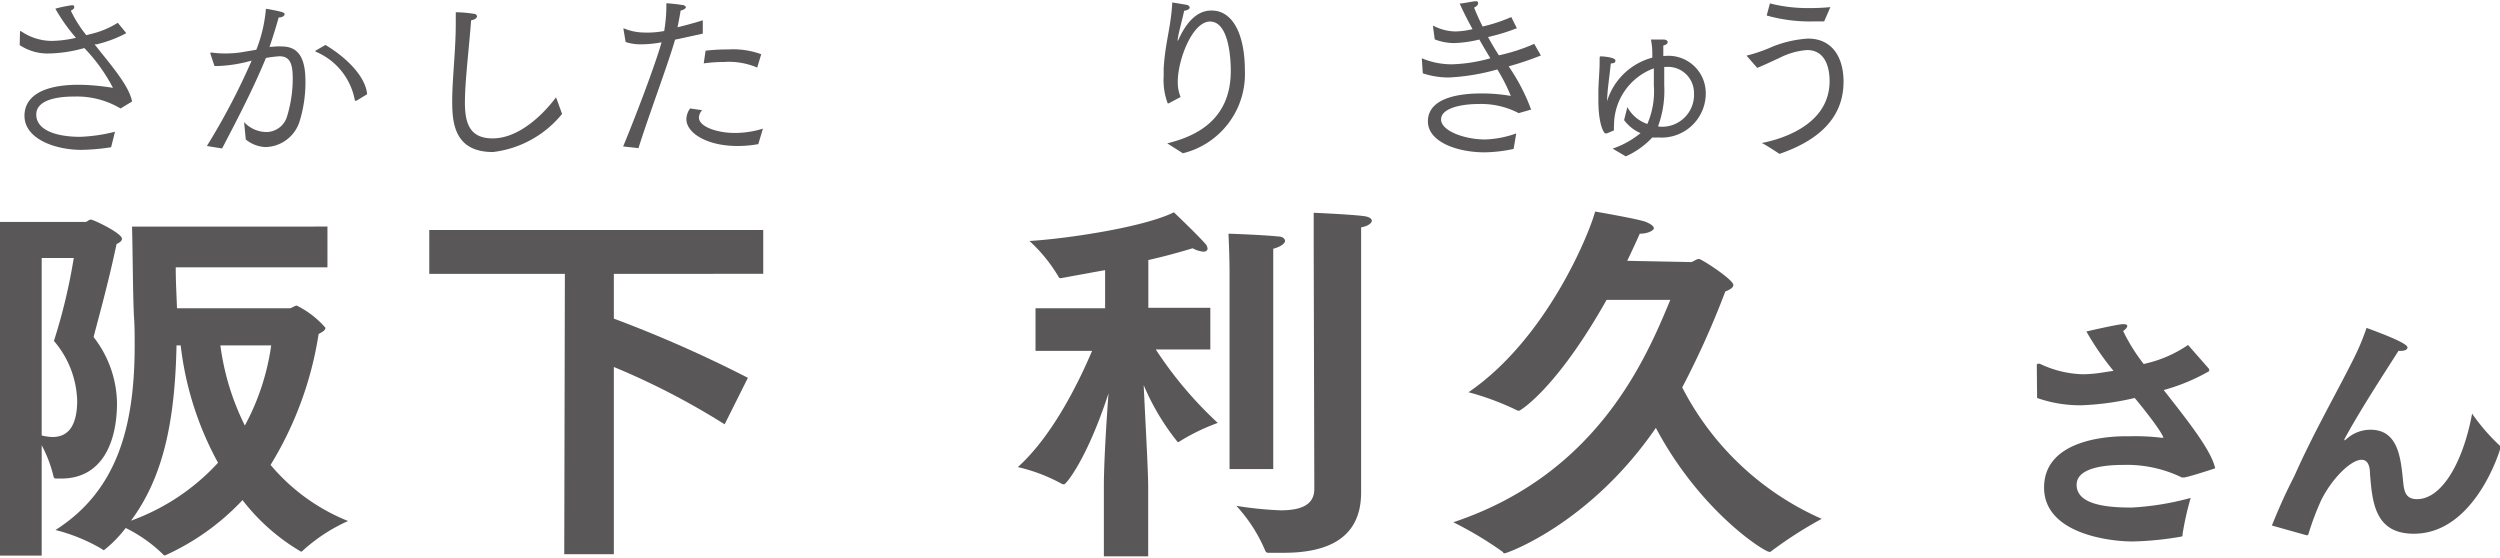 <svg xmlns="http://www.w3.org/2000/svg" viewBox="0 0 161.32 36"><defs><style>.cls-1{fill:#595757;}</style></defs><title>アートボード 19</title><g id="レイヤー_8" data-name="レイヤー 8"><path class="cls-1" d="M0,14.32H5.52c.1,0,.2-.15.35-.15s2,.87,2,1.24c0,.12-.13.24-.35.34-.54,2.59-1.31,5.3-1.48,6A7.1,7.1,0,0,1,7.55,26c0,2.51-.94,4.88-3.6,4.88H3.7c-.15,0-.22,0-.25-.15a8.33,8.33,0,0,0-.76-2v7.12H0ZM2.69,28.1a3.48,3.48,0,0,0,.69.1c1.13,0,1.6-.88,1.6-2.36A6.18,6.18,0,0,0,3.48,22a36.86,36.86,0,0,0,1.28-5.35H2.69Zm16-8.21c.14,0,.32-.17.46-.17A5.9,5.9,0,0,1,21,21.15c0,.17-.2.27-.44.4A22.79,22.79,0,0,1,17.46,30a12.67,12.67,0,0,0,5,3.62,10.94,10.94,0,0,0-2.91,1.9s-.08.08-.12.08a13.14,13.14,0,0,1-3.78-3.33,15.69,15.69,0,0,1-5,3.57.15.15,0,0,1-.13-.07,9.34,9.34,0,0,0-2.41-1.7A7.82,7.82,0,0,1,6.71,35.5a.21.21,0,0,1-.13-.07,11.38,11.38,0,0,0-3-1.23c4-2.54,5.11-6.71,5.11-11.91,0-.65,0-1.29-.05-1.93-.07-1.6-.07-3.82-.12-5.74H21.13v2.63H11.34c0,.94.05,1.71.08,2.64Zm-7.3,2.4c-.1,5-.89,8.55-2.94,11.31a14.13,14.13,0,0,0,5.62-3.74,20.6,20.6,0,0,1-2.41-7.57Zm2.83,0a16.4,16.4,0,0,0,1.58,5.17,15.33,15.33,0,0,0,1.7-5.17Z"/><path class="cls-1" d="M36.45,17.67H27.7V14.84H49.25v2.83H39.61v2.89a81.43,81.43,0,0,1,8.65,3.82l-1.5,3a47.67,47.67,0,0,0-7.15-3.7l0,12.08h-3.2Z"/><path class="cls-1" d="M71.23,31.38c0-1.52.17-4.26.3-6-1.38,4.24-2.74,5.87-2.86,5.87s-.08,0-.1,0a11,11,0,0,0-2.89-1.11c2.22-2,3.9-5.4,4.79-7.5H66.82V19.89h4.49l0-2.46c-2.61.47-2.81.52-2.88.52a.14.14,0,0,1-.13-.1,10,10,0,0,0-1.87-2.3c2.37-.14,7.37-.88,9.32-1.85,0,0,1.5,1.43,2,2a.54.54,0,0,1,.17.34c0,.12-.1.2-.27.2a1.78,1.78,0,0,1-.69-.22c-.89.27-1.88.54-2.86.76l0,3.08h4v2.69H74.58a25.24,25.24,0,0,0,4,4.74,13,13,0,0,0-2.52,1.23.1.1,0,0,1-.07,0,15.35,15.35,0,0,1-2.19-3.67c.09,2,.29,5.5.29,6.58V35.9H71.23Zm8.11-13.8s0-1.11-.07-2.5c.15,0,2.27.08,3.21.18.29,0,.44.15.44.29s-.25.37-.76.5c0,.93,0,2,0,2V30.27H79.34Zm5.43-1.88v-.44c0-.4,0-1,0-1.53,0,0,2.39.1,3.28.22.32.05.47.17.47.3s-.22.34-.69.42c0,.59,0,1.38,0,1.38V29.24c0,1.21,0,2.29,0,2.47v.07c0,3.23-2.59,3.89-5,3.89-.34,0-.66,0-1,0a.2.2,0,0,1-.18-.12,10,10,0,0,0-1.87-2.91,22.71,22.71,0,0,0,2.86.29c1.21,0,2.17-.29,2.17-1.38Z"/><path class="cls-1" d="M109.11,16.91c.13,0,.35-.2.52-.2s2.22,1.33,2.22,1.68c0,.17-.22.3-.52.42A55.82,55.82,0,0,1,108.55,25a18.51,18.51,0,0,0,9,8.48,26.32,26.32,0,0,0-3.31,2.13.13.13,0,0,1-.07,0c-.32,0-4.46-2.61-7.32-8-4.27,6.21-9.62,8.09-9.74,8.09s-.08,0-.13-.08a23.28,23.28,0,0,0-3.2-1.92c9.17-3.06,12.35-10.33,14-14.35h-4.11c-3.28,5.82-5.6,7.15-5.63,7.15a.2.2,0,0,1-.1,0,17.34,17.34,0,0,0-3.18-1.19c5.08-3.47,7.82-10.31,8.17-11.66,0,0,2.73.47,3.25.66.37.15.54.3.54.42s-.34.35-.91.35c0,0-.3.69-.81,1.75Z"/><path class="cls-1" d="M131.43,23.57a.09.09,0,0,1,.1-.1h.09a6.82,6.82,0,0,0,2.77.68,8.29,8.29,0,0,0,1.33-.12l.66-.1a18,18,0,0,1-1.75-2.54s1.76-.41,2.3-.47l.14,0c.13,0,.2.05.2.12s-.09.2-.27.32a12,12,0,0,0,1.33,2.13l.2-.05a8,8,0,0,0,2.66-1.18l1.36,1.55a.23.23,0,0,1,0,.07.09.09,0,0,1,0,.07,12.39,12.39,0,0,1-2.76,1.17l-.17.05c1.52,1.94,3.08,3.89,3.32,5.05,0,0-1.63.54-2,.59h-.15A8.11,8.11,0,0,0,137,30c-.93,0-3,.11-3,1.28s1.6,1.47,3.45,1.47h.13a18,18,0,0,0,3.78-.62,19.25,19.25,0,0,0-.52,2.31c0,.15,0,.18-.17.2a20.26,20.26,0,0,1-3.06.3c-1.54,0-5.71-.52-5.71-3.48,0-2.79,3.36-3.31,5.31-3.31h.29a14.14,14.14,0,0,1,2,.1.41.41,0,0,1,.1,0s0,0,0,0,0-.32-1.85-2.57a17.76,17.76,0,0,1-3.39.47,8.33,8.33,0,0,1-2.91-.47Z"/><path class="cls-1" d="M146.6,33.91c.91-2.25,1.38-3,1.53-3.37,1.23-2.74,2.61-5.12,3.74-7.38a15.56,15.56,0,0,0,.84-2c2.17.79,2.64,1.11,2.64,1.26s-.19.22-.42.22l-.16,0c-.69,1.09-2.48,3.82-3.49,5.7l0,.08s0,0,.1-.06a2.31,2.31,0,0,1,1.58-.63c1.72,0,1.94,1.67,2.09,3.15.07.67.08,1.33.91,1.33,1.65,0,3-2.48,3.56-5.52a12.56,12.56,0,0,0,1.77,2.05.17.17,0,0,1,.07.12c0,.08-1.62,5.58-5.6,5.58-2.53,0-2.68-2.05-2.83-3.88,0-.47-.13-.89-.54-.89-.7,0-1.91,1.21-2.6,2.59a17.14,17.14,0,0,0-.83,2.2.11.11,0,0,1-.12.08h0Z"/><path class="cls-1" d="M1.29,2.08S1.3,2,1.34,2h0a3.52,3.52,0,0,0,2,.64A7.3,7.3,0,0,0,4.9,2.44,11.75,11.75,0,0,1,3.57.56,7.93,7.93,0,0,1,4.63.34c.1,0,.16,0,.16.11s-.07.16-.22.24a7.89,7.89,0,0,0,1,1.58l.31-.08a5.64,5.64,0,0,0,1.72-.72l.55.67h0a8.1,8.1,0,0,1-1.91.72l-.14,0c1,1.27,2.24,2.67,2.42,3.69L7.78,7a5.52,5.52,0,0,0-3-.77c-.39,0-2.44,0-2.44,1.16,0,1,1.26,1.43,2.8,1.44A10.61,10.61,0,0,0,7.42,8.5l-.25,1a13.43,13.43,0,0,1-1.92.17c-1.68,0-3.67-.7-3.67-2.2,0-1.23,1.15-2,3.49-2h.12a14.5,14.5,0,0,1,2.1.2A11,11,0,0,0,5.44,3.1a8.85,8.85,0,0,1-2.23.35,3.26,3.26,0,0,1-1.94-.54Z"/><path class="cls-1" d="M13.35,9.42a43.13,43.13,0,0,0,2.89-5.51,9.22,9.22,0,0,1-2.17.35h-.23l-.27-.81s0,0,0,0,0-.06.08-.06a6.33,6.33,0,0,0,.89.06,7.15,7.15,0,0,0,1-.07l1-.17A9.33,9.33,0,0,0,17.16.57c.09,0,.77.13,1,.2s.2.1.2.17-.14.19-.38.19c-.09.35-.34,1.18-.59,1.9L17.8,3a2.71,2.71,0,0,1,.4,0c1.28,0,1.51,1.12,1.51,2.27a8.54,8.54,0,0,1-.38,2.57,2.36,2.36,0,0,1-2.2,1.65A2.14,2.14,0,0,1,15.86,9l-.11-1.12a2,2,0,0,0,1.42.64,1.4,1.4,0,0,0,1.35-1,8.33,8.33,0,0,0,.37-2.44c0-1-.19-1.45-.87-1.45a8.38,8.38,0,0,0-.86.11c-.72,1.75-1.62,3.54-2.83,5.84ZM21,2.9c1.5.9,2.6,2.12,2.69,3.18L23,6.5l-.06,0s-.05,0-.05-.07a4.22,4.22,0,0,0-2.53-3.1.09.09,0,0,1,0-.06s0,0,0,0Z"/><path class="cls-1" d="M36.27,7.35a6.77,6.77,0,0,1-4.46,2.46c-2.5,0-2.63-1.9-2.63-3.29s.23-3.32.23-4.95q0-.4,0-.78a7.91,7.91,0,0,1,1.16.1c.13,0,.21.09.21.17s-.12.21-.38.25C30.27,3.09,30,5.24,30,6.62s.34,2.31,1.79,2.31c1.75,0,3.33-1.63,4.09-2.65Z"/><path class="cls-1" d="M40.21,9.45c.79-1.9,2.07-5.26,2.48-6.72a7.28,7.28,0,0,1-1.32.13,3,3,0,0,1-1-.15l-.14-.84v0s0-.05,0-.05,0,0,0,0a3.51,3.51,0,0,0,1.35.28A5.73,5.73,0,0,0,42.86,2,10.12,10.12,0,0,0,43,.21c.07,0,.66.05,1,.11.17,0,.26.1.26.15s-.12.17-.34.21c-.05.31-.13.73-.2,1.08.54-.13,1.12-.29,1.63-.45v.86l-1.79.39c-.42,1.49-1.74,5-2.36,7Zm5.1-2.34a.74.74,0,0,0-.21.47c0,.61,1.2,1,2.33,1a6.13,6.13,0,0,0,1.8-.28l-.3,1a7.37,7.37,0,0,1-1.36.12c-1.9,0-3.28-.81-3.28-1.74A1.22,1.22,0,0,1,44.53,7Zm.22-3.84A12.29,12.29,0,0,1,47,3.19a5.23,5.23,0,0,1,2.12.31l-.26.86A4.64,4.64,0,0,0,46.72,4a9.29,9.29,0,0,0-1.31.09Z"/><path class="cls-1" d="M75.32,9.25c1.61-.4,4.1-1.35,4.1-4.67,0-1.09-.2-3.19-1.34-3.19S76,3.86,76,5.26a2.51,2.51,0,0,0,.18,1l-.77.41h-.06a4.22,4.22,0,0,1-.26-1.75c0-.16,0-.33,0-.5.1-1.69.46-2.62.55-4.18,0-.06,0-.08,0-.08s.61.09.9.15c.13,0,.23.11.23.18s-.1.16-.36.21c-.13.63-.37,1.42-.42,1.89v.06s0,0,0,0,0,0,.06-.1C76.87.73,77.83.68,78.19.68c1.31,0,2.14,1.44,2.14,3.9a5.26,5.26,0,0,1-4,5.31Z"/><path class="cls-1" d="M91.75,3.84s0-.08,0-.08h0a4.93,4.93,0,0,0,1.93.39,10.14,10.14,0,0,0,2.49-.39c-.23-.38-.47-.78-.71-1.21a7.77,7.77,0,0,1-1.63.23,3.47,3.47,0,0,1-1.25-.24l-.11-.82s0-.07,0-.07h0a3.19,3.19,0,0,0,1.44.38,5.09,5.09,0,0,0,1.11-.15c-.28-.51-.57-1.07-.83-1.65.19,0,.9-.15,1-.15s.19,0,.19.12-.08.2-.26.29c.17.43.36.84.55,1.22a10.35,10.35,0,0,0,1.85-.61l.36.72a12.81,12.81,0,0,1-1.86.57c.23.42.46.81.7,1.18A11.79,11.79,0,0,0,99,2.83l.43.75a19.21,19.21,0,0,1-2.08.7A12.54,12.54,0,0,1,98.8,7.07L98,7.3a5.24,5.24,0,0,0-2.54-.59c-1.19,0-2.47.27-2.47,1S94.49,9,95.84,9a6.55,6.55,0,0,0,2-.39l-.17,1a9.43,9.43,0,0,1-1.88.22c-1.73,0-3.65-.66-3.65-2,0-1.65,2.39-1.8,3.44-1.8a10.87,10.87,0,0,1,1.91.16,11.53,11.53,0,0,0-.87-1.71A13.82,13.82,0,0,1,93.5,5a5.29,5.29,0,0,1-1.69-.27Z"/><path class="cls-1" d="M104.06,9.59a5.74,5.74,0,0,0,1.8-1,2.6,2.6,0,0,1-1.06-.84l.21-.84A2.31,2.31,0,0,0,106.3,8a5.32,5.32,0,0,0,.42-2.48c0-.38,0-.77,0-1.11a3.91,3.91,0,0,0-2.57,3.67,1.67,1.67,0,0,0,0,.33c-.19.08-.35.16-.48.2l-.07,0c-.11,0-.46-.59-.46-2.14,0-.15,0-.31,0-.45,0-.7.08-1.36.08-2,0-.35,0-.38.06-.38h.06c.15,0,.9.07.9.26s-.14.17-.3.2c-.06.68-.22,1.65-.24,2.41,0,.07,0,.09,0,.09s0,0,0-.07a4.18,4.18,0,0,1,2.92-2.81c0-.15,0-.29,0-.4a4.64,4.64,0,0,0-.09-.77l.8,0c.16,0,.28.06.28.17s-.11.17-.28.22c0,.2,0,.42,0,.67h.11A2.41,2.41,0,0,1,110.07,6,2.85,2.85,0,0,1,107,8.87a2.42,2.42,0,0,1-.38,0,5.28,5.28,0,0,1-1.71,1.22Zm3-1.42A2.06,2.06,0,0,0,109.31,6a1.68,1.68,0,0,0-1.82-1.68h-.1c0,.38,0,.79,0,1.21a6.63,6.63,0,0,1-.4,2.62Z"/><path class="cls-1" d="M112.7,3.59a.07.07,0,0,1,0,0s0,0,0,0A10,10,0,0,0,114.4,3a7.37,7.37,0,0,1,2.27-.51c1.53,0,2.29,1.17,2.29,2.78,0,2.3-1.56,3.78-4.14,4.66-.09-.07-1-.66-1.14-.7.91-.18,4.38-1,4.38-4,0-.93-.31-2-1.45-2a4.61,4.61,0,0,0-1.79.51c-.49.22-1,.47-1.43.64ZM114.21.22a9.78,9.78,0,0,0,2.52.3,13.43,13.43,0,0,0,1.38-.06l-.4.92h-.6A10.27,10.27,0,0,1,114,1Z"/></g></svg>